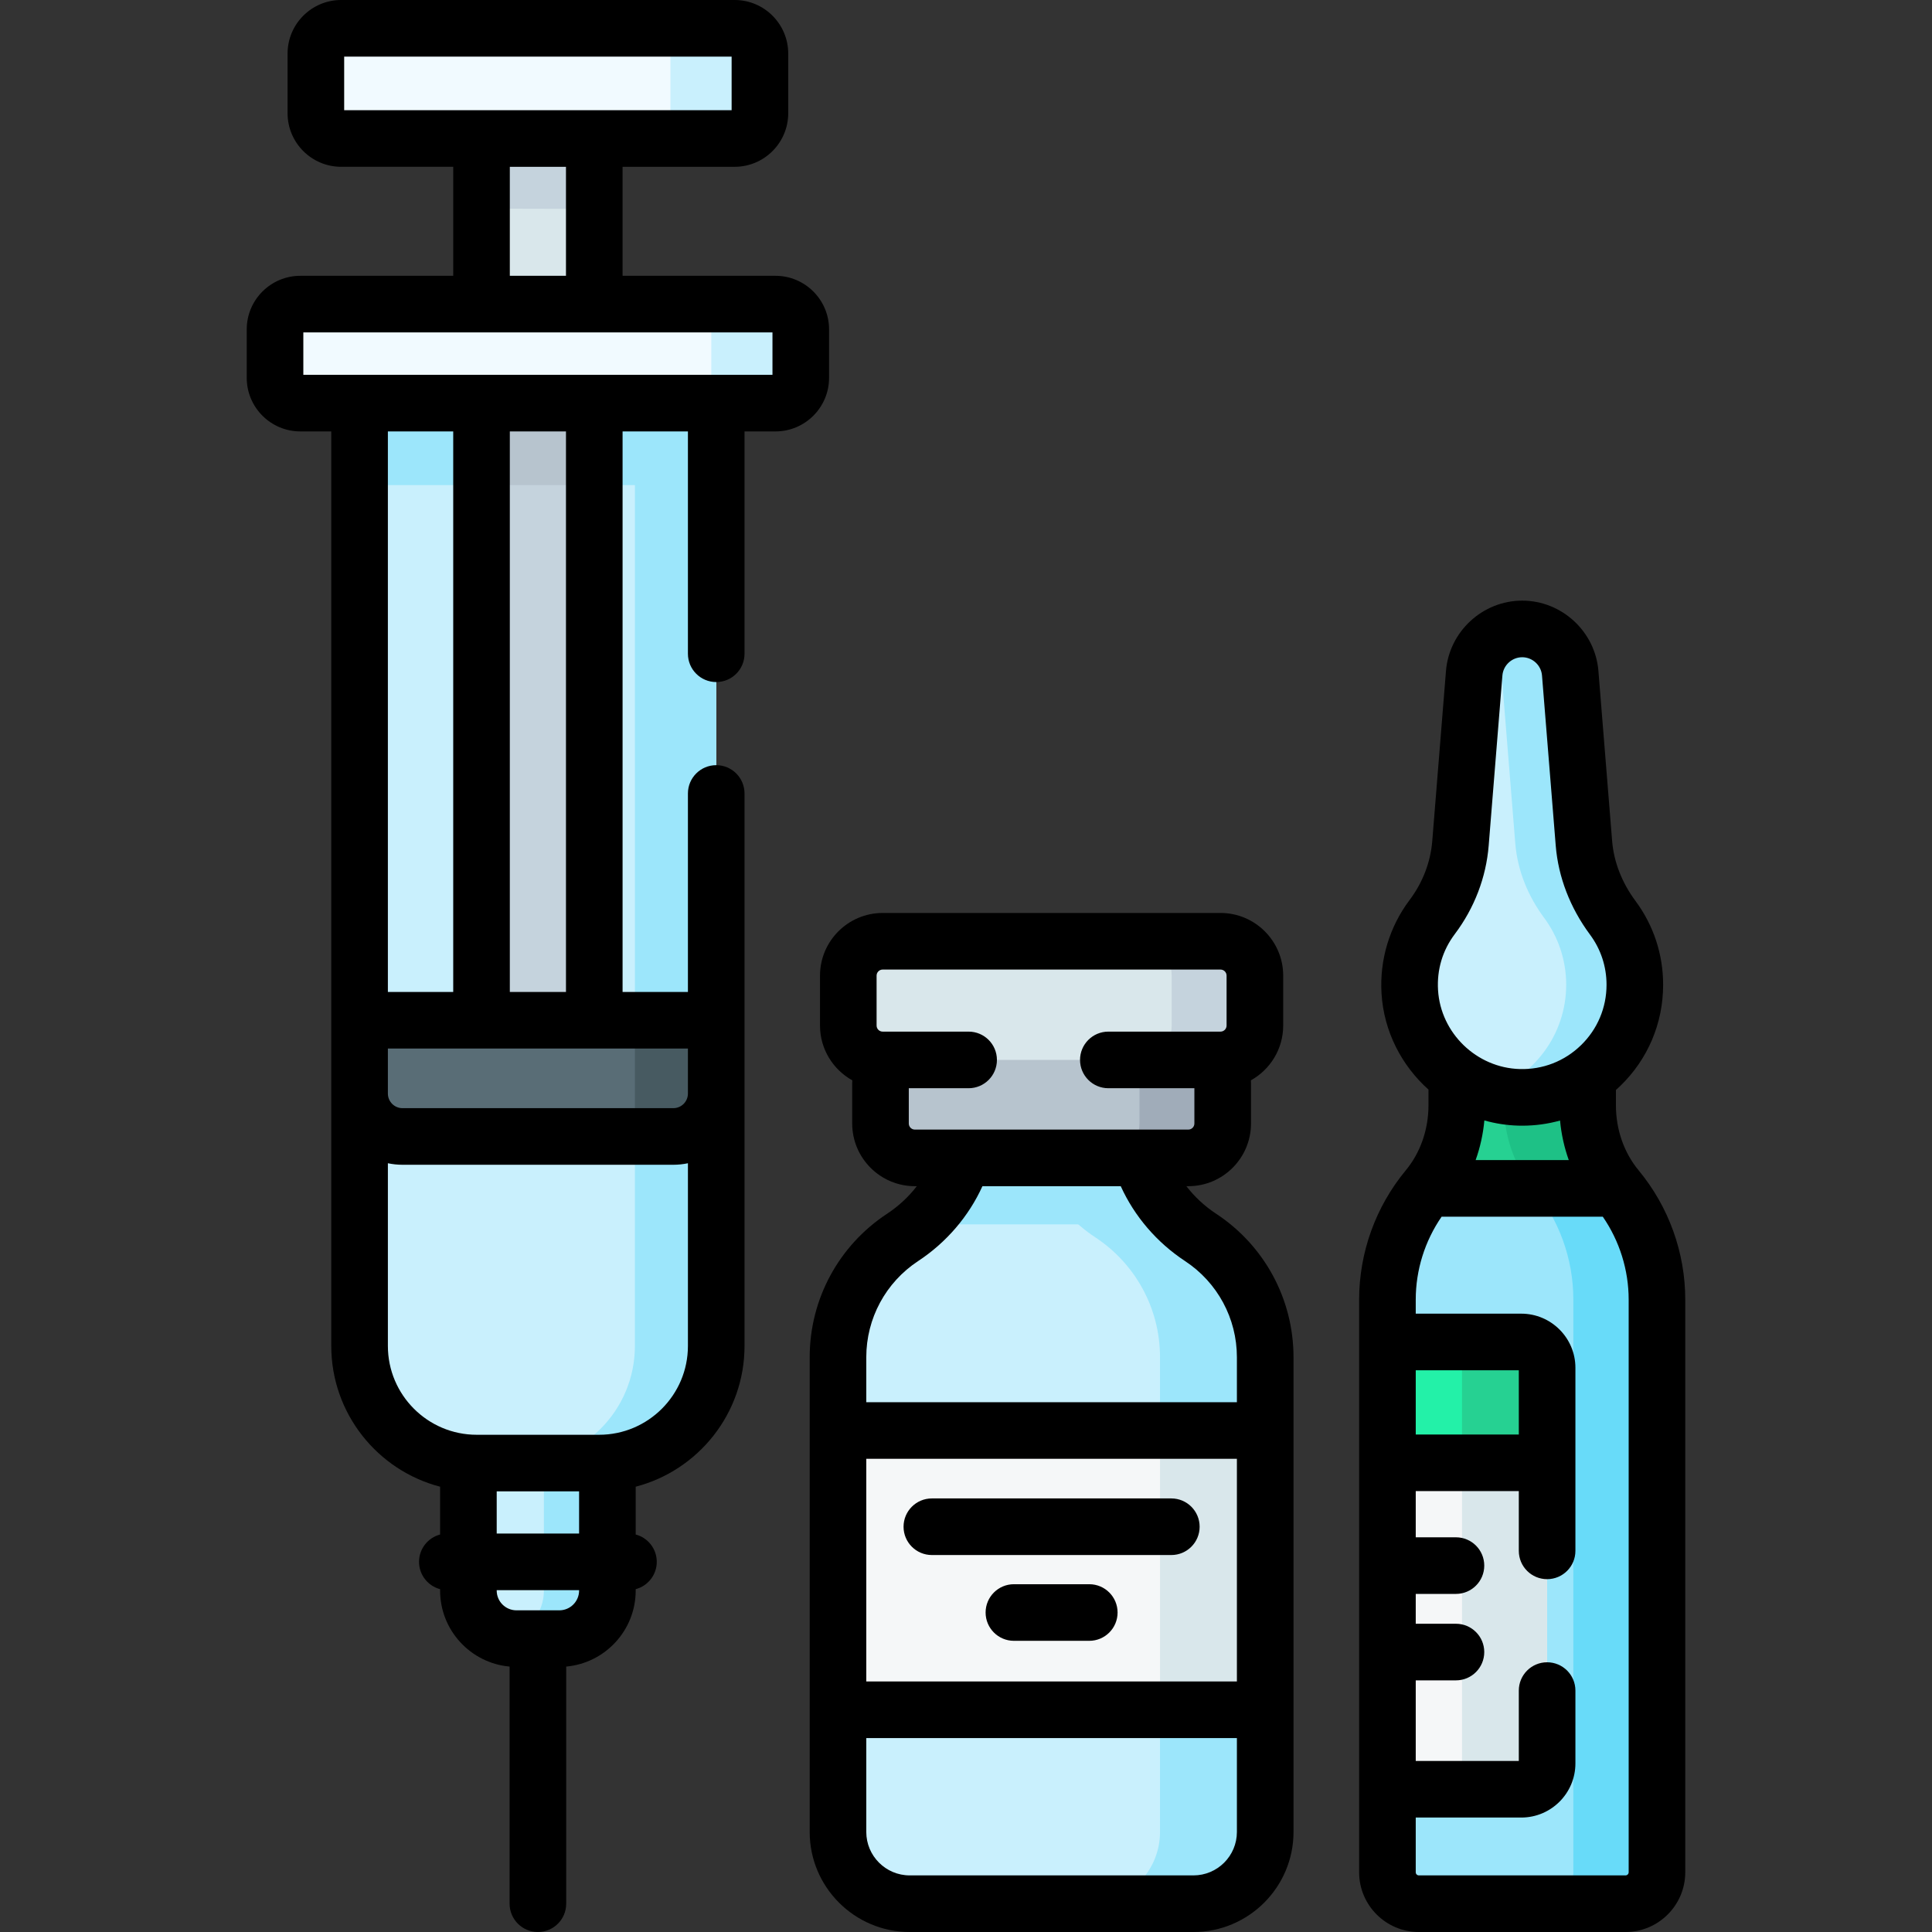 <svg id="Capa_1" enable-background="new 0 0 512 512" height="512" viewBox="0 0 512 512" width="512" xmlns="http://www.w3.org/2000/svg"><rect x="0" y="0" width="512" height="512" fill="#333333" stroke="none"/><g><g><g><g><g><path d="m124.133 374.943h36.832v46.575c0 7.033-5.702 12.735-12.735 12.735h-11.362c-7.033 0-12.735-5.702-12.735-12.735z" fill="#c9f0fd"/><path d="m160.969 374.941-.006 46.577c0 7.03-5.702 12.732-12.732 12.732l-11.364.006c-.938 0-1.854-.102-2.741-.299 5.725-1.238 10.014-6.341 10.014-12.444v-46.572z" fill="#9ce6fb"/><path d="m95.292 103.042h94.514v253.651c0 17.141-13.896 31.037-31.037 31.037h-32.44c-17.141 0-31.037-13.896-31.037-31.037z" fill="#c9f0fd"/><path d="m189.806 128.559v-25.518h-94.514v25.518z" fill="#9ce6fb"/><path d="m189.806 103.036v253.657c-.006 17.14-13.896 31.03-31.036 31.036h-21.553c17.146 0 31.042-13.896 31.036-31.036l.006-253.652z" fill="#9ce6fb"/><path d="m157.485 103.036v25.521c-10.944 0-18.929.006-29.878 0v-25.521z" fill="#b7c4ce"/><g><path d="m95.292 270.378h94.514v19.426c0 6.28-5.091 11.37-11.37 11.37h-71.774c-6.28 0-11.37-5.091-11.37-11.37z" fill="#596d76"/><path d="m189.806 270.378v19.429c0 6.273-5.092 11.364-11.37 11.37h-10.183v-30.799z" fill="#475a61"/><path d="m127.607 32.34h29.878v238.038h-29.878z" fill="#d9e7eb"/><g><path d="m157.489 55.361v-23.021h-29.881v22.95c10.949.035 18.933.064 29.881.071z" fill="#c5d3dd"/></g><path d="m127.604 103.035h29.879v167.34h-29.879z" fill="#c5d3dd"/><path d="m127.604 103.045h29.879v25.512h-29.879z" fill="#b7c4ce"/></g><g><path d="m79.584 80.592h125.929c3.699 0 6.698 2.999 6.698 6.698v12.842c0 3.699-2.999 6.698-6.698 6.698h-125.929c-3.699 0-6.698-2.999-6.698-6.698v-12.842c0-3.699 2.999-6.698 6.698-6.698z" fill="#f1faff"/><path d="m212.212 87.289v12.842c0 3.696-3.001 6.697-6.697 6.697h-23.711c3.696 0 6.697-3.001 6.697-6.697v-12.842c0-3.696-3.001-6.697-6.697-6.697h23.711c3.696.001 6.697 3.001 6.697 6.697z" fill="#c9f0fd"/></g><g><path d="m90.408 7.5h104.282c3.699 0 6.698 2.999 6.698 6.698v15.806c0 3.699-2.999 6.698-6.698 6.698h-104.282c-3.699 0-6.698-2.999-6.698-6.698v-15.806c0-3.699 2.999-6.698 6.698-6.698z" fill="#f1faff"/><path d="m201.387 14.2v15.807c0 3.696-3.001 6.697-6.697 6.697h-23.711c3.696 0 6.697-3.001 6.697-6.697v-15.807c.006-3.702-2.995-6.702-6.697-6.697h23.711c3.702-.005 6.703 2.995 6.697 6.697z" fill="#c9f0fd"/></g></g></g></g><g><g><g><path d="m420.737 292.902v-11.735h-34.674v11.735c0 8.01-2.628 15.865-7.739 22.032-6.791 8.194-10.638 18.587-10.638 29.484v151.751c0 4.601 3.73 8.332 8.332 8.332h54.765c4.601 0 8.332-3.73 8.332-8.332v-151.752c0-10.896-3.846-21.289-10.638-29.484-5.112-6.167-7.74-14.021-7.74-22.031z" fill="#9ce6fb"/><path d="m439.112 344.418v151.751c0 4.6-3.731 8.331-8.331 8.331h-22.159c4.6 0 8.331-3.731 8.331-8.331v-151.751c0-10.898-3.847-21.29-10.638-29.484-5.107-6.168-7.735-14.02-7.735-22.036v-11.733h22.159v11.733c0 8.016 2.629 15.868 7.735 22.036 6.79 8.194 10.638 18.586 10.638 29.484z" fill="#68dbf9"/><path d="m428.476 314.934c-5.111-6.167-7.739-14.022-7.739-22.032v-11.735h-34.674v11.735c0 8.01-2.628 15.865-7.739 22.032z" fill="#26d192"/><path d="m406.315 314.934c-5.107-6.168-7.735-14.02-7.735-22.036v-11.733h22.159v11.733c0 8.016 2.629 15.868 7.735 22.036z" fill="#1ec186"/></g><g><path d="m419.759 223.481-3.637-45.072c-.535-6.629-6.071-11.737-12.722-11.737-6.651 0-12.187 5.107-12.722 11.737l-3.637 45.077c-.573 7.105-3.218 13.865-7.506 19.56-4.105 5.452-6.384 12.355-5.927 19.805.938 15.279 13.618 27.518 28.919 27.954 16.884.481 30.722-13.062 30.722-29.837 0-6.652-2.178-12.793-5.858-17.753-4.291-5.784-7.053-12.556-7.632-19.734z" fill="#c9f0fd"/><path d="m433.252 260.971c0 16.772-13.842 30.312-30.723 29.833-2.848-.082-5.6-.568-8.201-1.41 12.021-3.854 20.728-15.122 20.728-28.423 0-6.654-2.177-12.794-5.86-17.757-4.292-5.784-7.051-12.555-7.633-19.736l-3.635-45.071c-.246-3.094-1.588-5.853-3.621-7.92.137-.144.288-.294.438-.431 2.28-2.108 5.333-3.382 8.653-3.382 6.654 0 12.185 5.107 12.726 11.733l3.635 45.071c.582 7.181 3.341 13.951 7.633 19.736 3.676 4.963 5.86 11.103 5.86 17.757z" fill="#9ce6fb"/></g><path d="m403.155 474.169h-35.469v-118.533h35.469c3.781 0 6.846 3.065 6.846 6.846v104.842c0 3.781-3.065 6.845-6.846 6.845z" fill="#f5f7f8"/><path d="m409.998 362.48v104.84c0 3.78-3.06 6.85-6.84 6.85h-22.55c3.78 0 6.84-3.07 6.84-6.85v-104.84c0-3.78-3.06-6.84-6.84-6.84h22.55c3.78 0 6.84 3.06 6.84 6.84z" fill="#d9e7eb"/><path d="m409.998 362.48v25.18h-42.31v-32.02h35.47c3.78 0 6.84 3.06 6.84 6.84z" fill="#23f1a8"/><path d="m409.998 362.48v25.18h-22.55v-25.18c0-3.78-3.06-6.84-6.84-6.84h22.55c3.78 0 6.84 3.06 6.84 6.84z" fill="#26d192"/></g></g><g><g><g><g><path d="m300.48 295.871v-.799h-43.594v.799c0 13.014-6.822 24.896-17.69 32.057-10.315 6.796-17.122 18.479-17.122 31.757v125.805c0 10.499 8.511 19.01 19.01 19.01h75.199c10.499 0 19.01-8.511 19.01-19.01v-125.806c0-13.277-6.808-24.96-17.122-31.757-10.869-7.16-17.691-19.042-17.691-32.056z" fill="#c9f0fd"/><path d="m313.671 324.473c-8.211-7.226-13.191-17.496-13.191-28.602v-.799h-43.594v.799c0 11.106-4.98 21.376-13.191 28.602z" fill="#9ce6fb"/><path d="m335.293 359.682v125.806c0 10.498-8.512 19.01-19.01 19.01h-27.878c10.498 0 19.01-8.512 19.01-19.01v-125.806c0-13.273-6.808-24.962-17.12-31.755-10.87-7.157-17.693-19.039-17.693-32.06v-.796h27.878v.796c0 13.02 6.823 24.902 17.693 32.06 10.312 6.793 17.12 18.482 17.12 31.755z" fill="#9ce6fb"/><g><path d="m222.074 379.101h113.218v74.009h-113.218z" fill="#f5f7f8"/><path d="m307.414 379.101h27.878v74.009h-27.878z" fill="#d9e7eb"/></g><g><g><path d="m314.917 306.851h-72.468c-5.031 0-9.109-4.078-9.109-9.109v-10.563c0-5.031 4.078-9.109 9.109-9.109h72.468c5.031 0 9.109 4.078 9.109 9.109v10.563c0 5.031-4.078 9.109-9.109 9.109z" fill="#b7c4ce"/><path d="m324.028 287.178v10.565c0 5.03-4.077 9.107-9.114 9.107h-22.045c5.03 0 9.107-4.077 9.107-9.107v-10.565c0-5.03-4.077-9.107-9.107-9.107h22.045c5.037 0 9.114 4.077 9.114 9.107z" fill="#a0acb9"/></g><g><path d="m323.45 280.89h-89.533c-5.031 0-9.109-4.078-9.109-9.109v-13.228c0-5.031 4.078-9.109 9.109-9.109h89.533c5.031 0 9.109 4.078 9.109 9.109v13.228c0 5.031-4.078 9.109-9.109 9.109z" fill="#d9e7eb"/><path d="m332.562 258.555v13.227c0 5.03-4.085 9.107-9.114 9.107h-22.053c5.037 0 9.114-4.077 9.114-9.107v-13.227c0-5.03-4.077-9.114-9.114-9.114h22.053c5.029 0 9.114 4.085 9.114 9.114z" fill="#c5d3dd"/></g></g></g></g></g></g></g><g><path d="m219.712 100.132v-12.841c0-7.829-6.369-14.199-14.198-14.199h-40.524v-28.889h29.7c7.829 0 14.198-6.369 14.198-14.198v-15.807c0-7.829-6.369-14.198-14.199-14.198h-104.281c-7.829 0-14.198 6.369-14.198 14.198v15.806c0 7.829 6.369 14.198 14.198 14.198h29.7v28.889h-40.524c-7.829 0-14.198 6.37-14.198 14.199v12.842c0 7.829 6.369 14.198 14.198 14.198h8.208v242.362c0 17.901 12.27 32.989 28.841 37.3v12.668c-3.212.848-5.583 3.765-5.583 7.243s2.371 6.395 5.583 7.243v.37c0 10.544 8.108 19.219 18.416 20.143v62.84c0 4.142 3.357 7.5 7.5 7.5s7.5-3.358 7.5-7.5v-62.84c10.308-.924 18.416-9.6 18.416-20.143v-.37c3.212-.848 5.584-3.765 5.584-7.244s-2.372-6.396-5.584-7.244v-12.668c16.571-4.31 28.842-19.398 28.842-37.3v-146.413c0-4.142-3.357-7.5-7.5-7.5s-7.5 3.358-7.5 7.5v52.601h-17.317v-148.547h17.317v58.92c0 4.142 3.357 7.5 7.5 7.5s7.5-3.358 7.5-7.5v-58.92h8.207c7.829 0 14.198-6.37 14.198-14.199zm-128.502-85.132h102.678v14.203h-102.678zm43.898 29.203h14.881v28.889h-14.881zm-15 70.128v148.547h-17.316v-148.547zm33.357 280.898v11.174h-21.832v-11.174zm-5.236 31.523h-11.361c-2.887 0-5.235-2.349-5.235-5.235v-.113h21.832v.113c0 2.887-2.349 5.235-5.236 5.235zm34.078-70.06c0 12.979-10.559 23.537-23.537 23.537h-32.44c-12.979 0-23.537-10.559-23.537-23.537v-48.421c1.25.262 2.544.403 3.87.403h71.774c1.326 0 2.62-.141 3.87-.403zm-.001-66.888c0 2.134-1.735 3.87-3.869 3.87h-71.774c-2.134 0-3.87-1.736-3.87-3.87v-11.926h24.816 29.881 24.816zm-32.317-26.926h-14.881v-148.547h14.881zm54.723-163.547h-124.326v-11.239h124.326z"/><path d="m434.285 310.191c-.01-.013-.02-.026-.031-.039-.001-.001-.002-.003-.003-.004-3.878-4.68-6.014-10.804-6.014-17.246v-4.044c.403-.36.802-.725 1.191-1.104 7.3-7.095 11.32-16.607 11.32-26.785 0-8.069-2.536-15.753-7.334-22.222-3.597-4.848-5.734-10.335-6.181-15.868l-3.637-45.073c-.844-10.449-9.715-18.633-20.197-18.633s-19.354 8.185-20.198 18.634l-3.637 45.077c-.452 5.608-2.535 11.021-6.022 15.652-5.331 7.082-7.966 15.88-7.421 24.775.618 10.053 5.328 19.073 12.441 25.44v4.151c0 6.442-2.136 12.566-6.015 17.246-.001.001-.002.003-.003.004-.011.013-.021.026-.031.039-7.949 9.612-12.328 21.765-12.328 34.226l-.001 129.752c0 .007.001.013.001.019v21.98c0 8.729 7.102 15.832 15.831 15.832h54.765c8.729 0 15.832-7.102 15.832-15.832v-151.751c.001-12.46-4.377-24.613-12.328-34.226zm-48.759-62.634c5.2-6.906 8.309-15.021 8.99-23.468l3.637-45.077c.219-2.714 2.524-4.84 5.247-4.84s5.027 2.126 5.246 4.84l3.637 45.072c.672 8.334 3.813 16.495 9.085 23.599 2.866 3.864 4.381 8.458 4.381 13.285 0 6.09-2.406 11.783-6.774 16.028-4.366 4.243-10.128 6.488-16.233 6.312-11.438-.326-20.946-9.514-21.646-20.917-.333-5.412 1.199-10.541 4.43-14.834zm16.787 50.745c.368.01.734.016 1.101.016 3.434 0 6.794-.469 10.017-1.362.335 3.61 1.114 7.132 2.311 10.478h-24.683c1.2-3.355 1.98-6.887 2.314-10.508 2.865.811 5.86 1.288 8.94 1.376zm.188 81.857h-27.314v-17.023h27.314zm29.113 116.009c0 .458-.373.832-.832.832h-54.765c-.458 0-.831-.373-.831-.832v-14.499h27.969c7.91 0 14.346-6.436 14.346-14.346v-19.302c0-4.142-3.357-7.5-7.5-7.5s-7.5 3.358-7.5 7.5v18.648h-27.314v-21.356h10.657c4.143 0 7.5-3.358 7.5-7.5s-3.357-7.5-7.5-7.5h-10.657v-7.911h10.657c4.143 0 7.5-3.358 7.5-7.5s-3.357-7.5-7.5-7.5h-10.657v-12.244h27.314v15.836c0 4.142 3.357 7.5 7.5 7.5s7.5-3.358 7.5-7.5v-48.514c0-7.91-6.436-14.345-14.346-14.345h-27.969v-3.719c0-7.856 2.416-15.543 6.858-21.984h42.711c4.442 6.442 6.859 14.128 6.859 21.984z"/><path d="m322.297 321.665c-3.055-2.013-5.721-4.496-7.898-7.313h.518c9.158 0 16.609-7.451 16.609-16.61v-10.563c0-.294-.01-.588-.026-.881 5.098-2.839 8.559-8.279 8.559-14.517v-13.228c0-9.158-7.451-16.609-16.609-16.609h-89.533c-9.158 0-16.609 7.451-16.609 16.609v13.228c0 6.238 3.461 11.678 8.559 14.517-.016.293-.026.587-.026.881v10.563c0 9.159 7.451 16.61 16.609 16.61h.517c-2.176 2.817-4.842 5.301-7.896 7.313-12.834 8.456-20.496 22.668-20.496 38.02v125.805c0 14.618 11.893 26.51 26.51 26.51h75.198c14.617 0 26.51-11.892 26.51-26.51v-125.806c-.001-15.35-7.663-29.563-20.496-38.019zm-92.723 64.936h98.218v59.01h-98.218zm11.266-88.859v-9.351h15.856c4.143 0 7.5-3.358 7.5-7.5s-3.357-7.5-7.5-7.5h-22.78c-.888 0-1.609-.722-1.609-1.61v-13.228c0-.887.722-1.609 1.609-1.609h89.533c.888 0 1.609.722 1.609 1.609v13.228c0 .888-.722 1.61-1.609 1.61h-29.727c-4.143 0-7.5 3.358-7.5 7.5s3.357 7.5 7.5 7.5h22.804v9.351c0 .888-.722 1.61-1.609 1.61h-72.468c-.887 0-1.609-.723-1.609-1.61zm2.483 36.448c7.501-4.943 13.414-11.872 17.032-19.838h36.655c3.618 7.966 9.531 14.895 17.033 19.838 8.609 5.672 13.749 15.203 13.749 25.494v11.917h-98.218v-11.917c0-10.291 5.14-19.822 13.749-25.494zm72.959 162.81h-75.198c-6.347 0-11.51-5.163-11.51-11.51v-24.879h98.218v24.879c0 6.347-5.163 11.51-11.51 11.51z"/><path d="m310.415 397.099h-63.464c-4.143 0-7.5 3.358-7.5 7.5s3.357 7.5 7.5 7.5h63.464c4.143 0 7.5-3.358 7.5-7.5s-3.357-7.5-7.5-7.5z"/><path d="m288.67 419.834h-19.974c-4.143 0-7.5 3.358-7.5 7.5s3.357 7.5 7.5 7.5h19.974c4.143 0 7.5-3.358 7.5-7.5s-3.357-7.5-7.5-7.5z"/></g></g></svg>